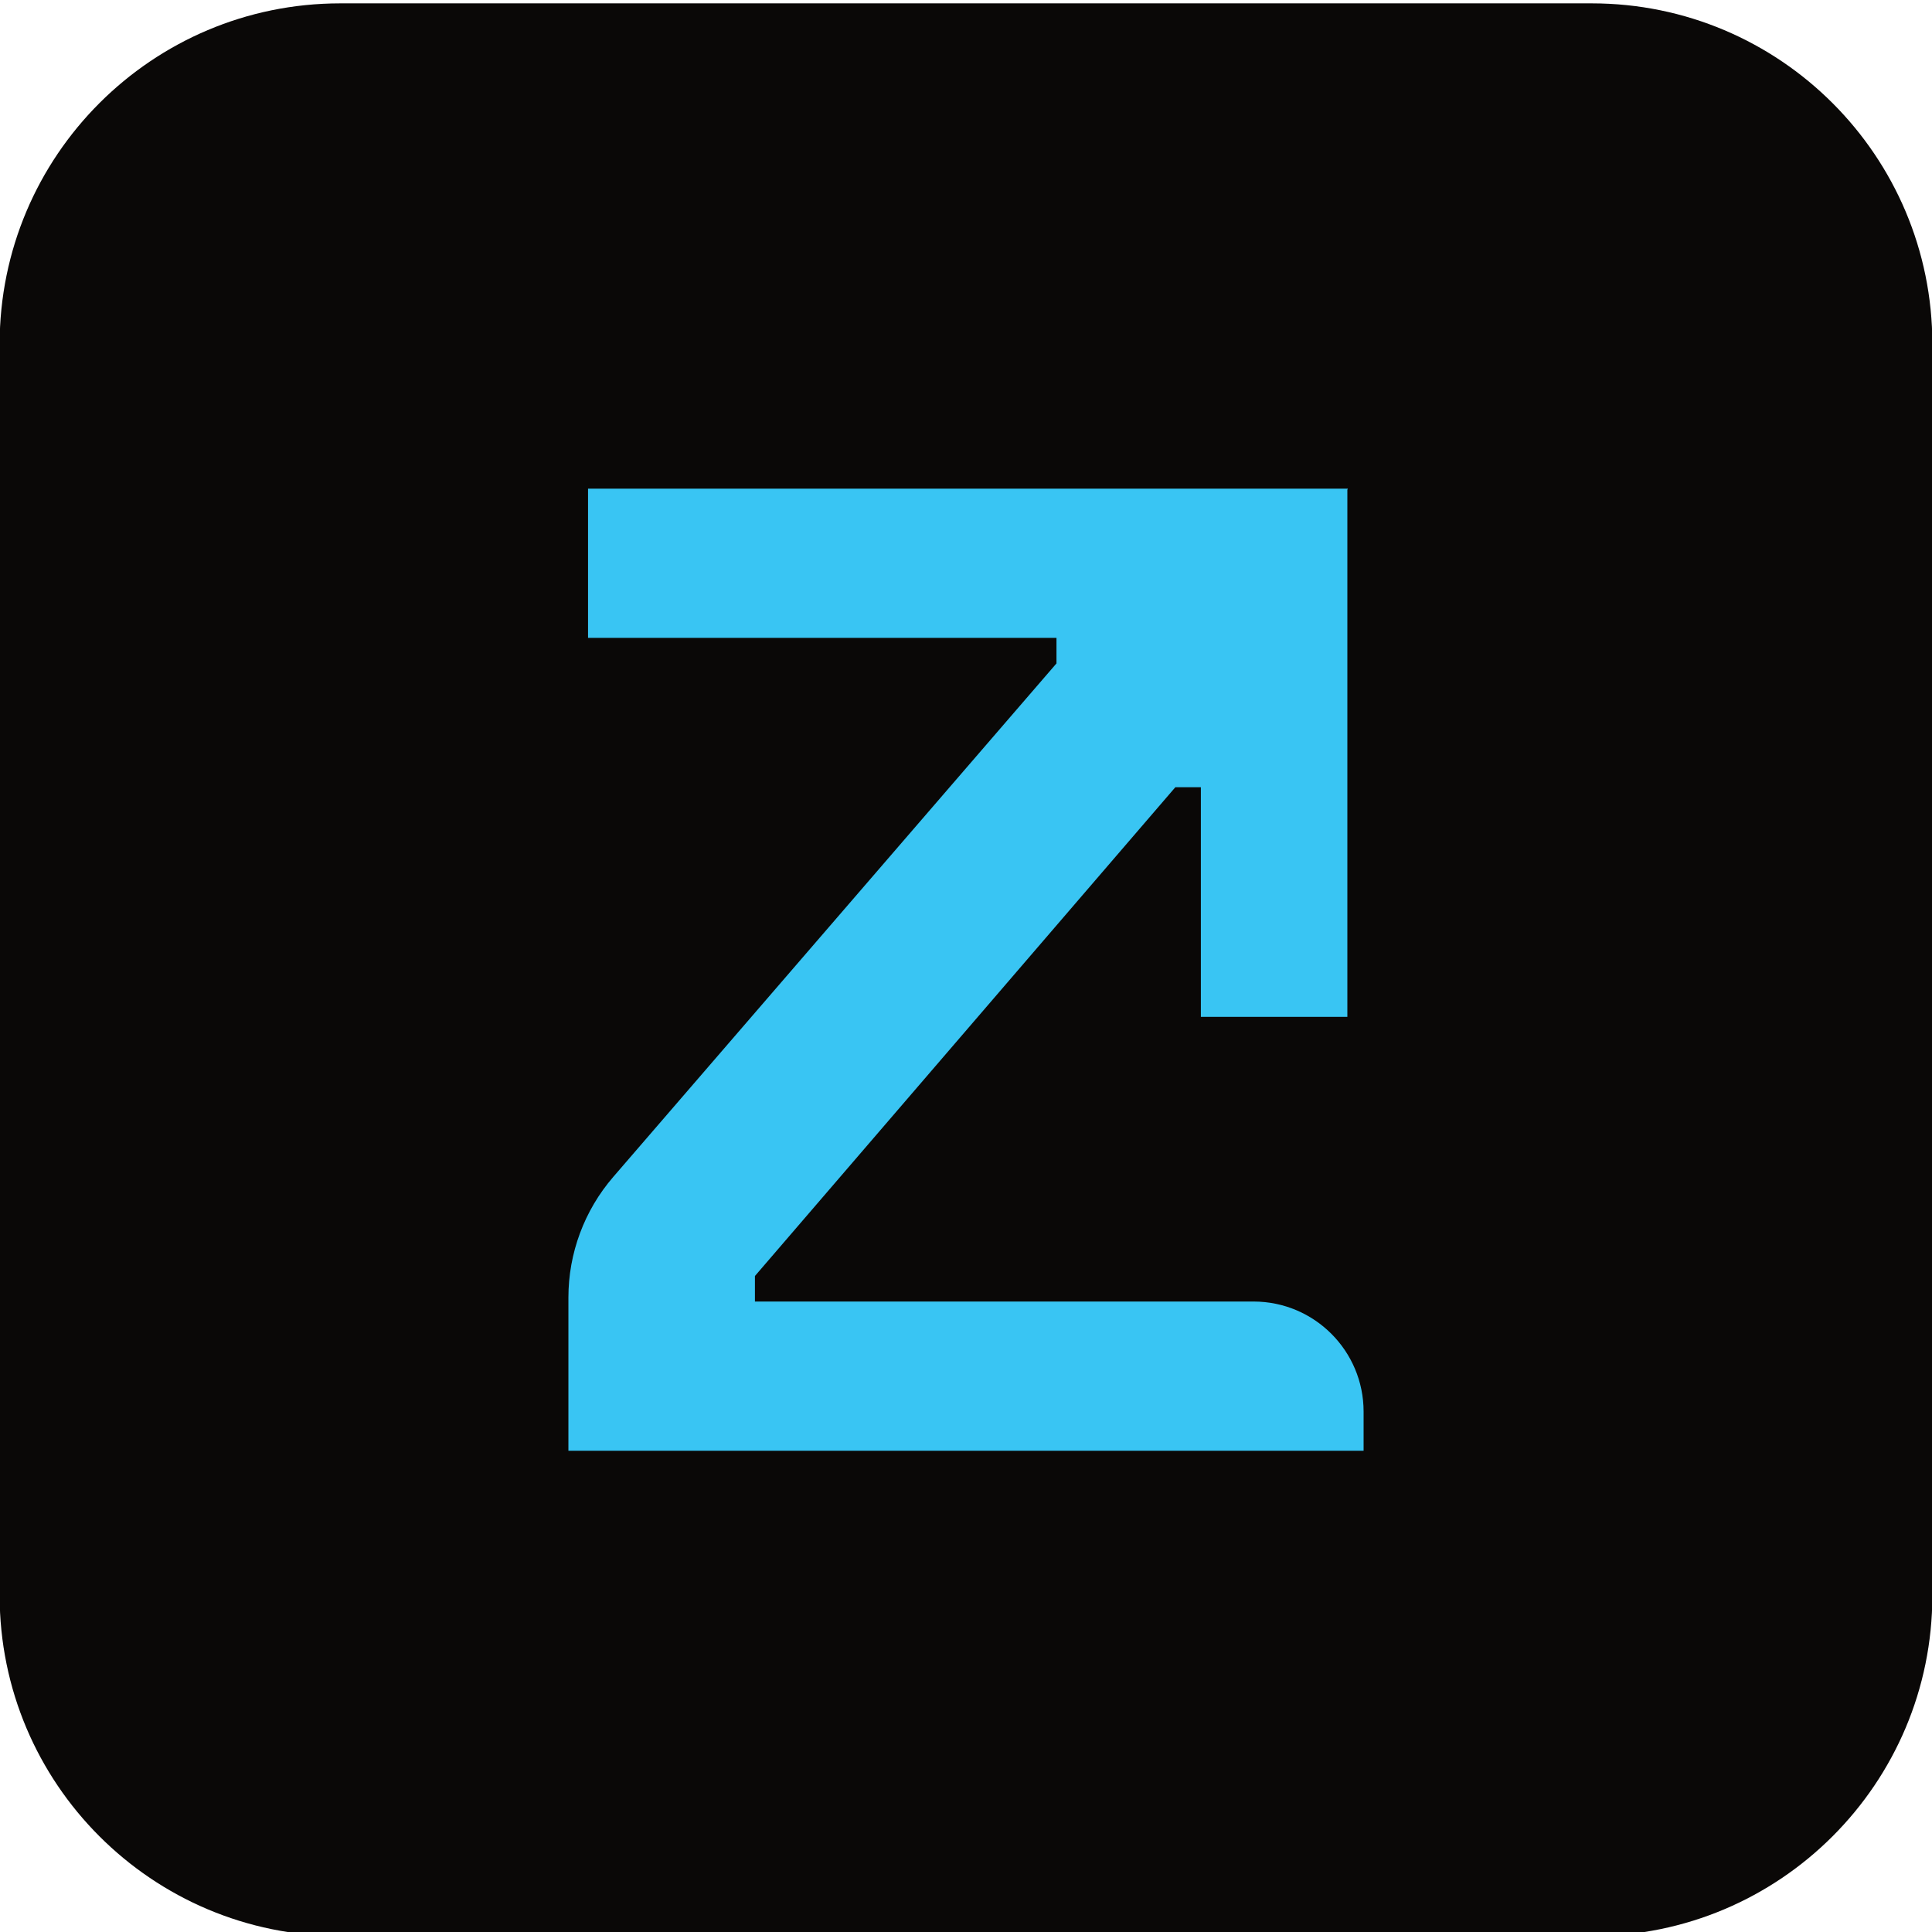 <svg xmlns="http://www.w3.org/2000/svg" version="1.1" xmlns:xlink="http://www.w3.org/1999/xlink" xmlns:svgjs="http://svgjs.dev/svgjs" width="586" height="586"><svg width="586" height="586" viewBox="0 0 586 586" xmlns="http://www.w3.org/2000/svg">
    <g id="SvgjsG1005">
        <path id="SvgjsPath1004" fill="#0a0807" stroke="none" d="M 482.783 587.232 L 103.217 587.232 C 46.154 587.232 -0.108 540.973 -0.108 483.907 L -0.108 104.34 C -0.108 47.277 46.154 1.019 103.217 1.019 L 482.783 1.019 C 539.846 1.019 586.108 47.277 586.108 104.34 L 586.108 483.907 C 586.108 540.973 539.846 587.232 482.783 587.232"></path>
        <path id="SvgjsPath1003" fill="#39c5f3" stroke="none" d="M 380.201 394.771 L 228.98 394.771 L 228.98 387.029 L 356.501 238.771 L 364.238 238.771 L 364.238 308.417 L 408.672 308.417 L 408.672 148.554 L 408.83 148.217 L 178.359 148.217 L 178.359 193.479 L 320.443 193.479 L 320.443 201.221 L 186.001 356.979 C 177.23 367.146 172.405 380.121 172.405 393.55 L 172.405 440.029 L 413.597 440.029 L 413.597 428.167 C 413.597 409.721 398.647 394.771 380.201 394.771"></path>
    </g>
</svg><style>@media (prefers-color-scheme: light) { :root { filter: none; } }
@media (prefers-color-scheme: dark) { :root { filter: none; } }
</style></svg>